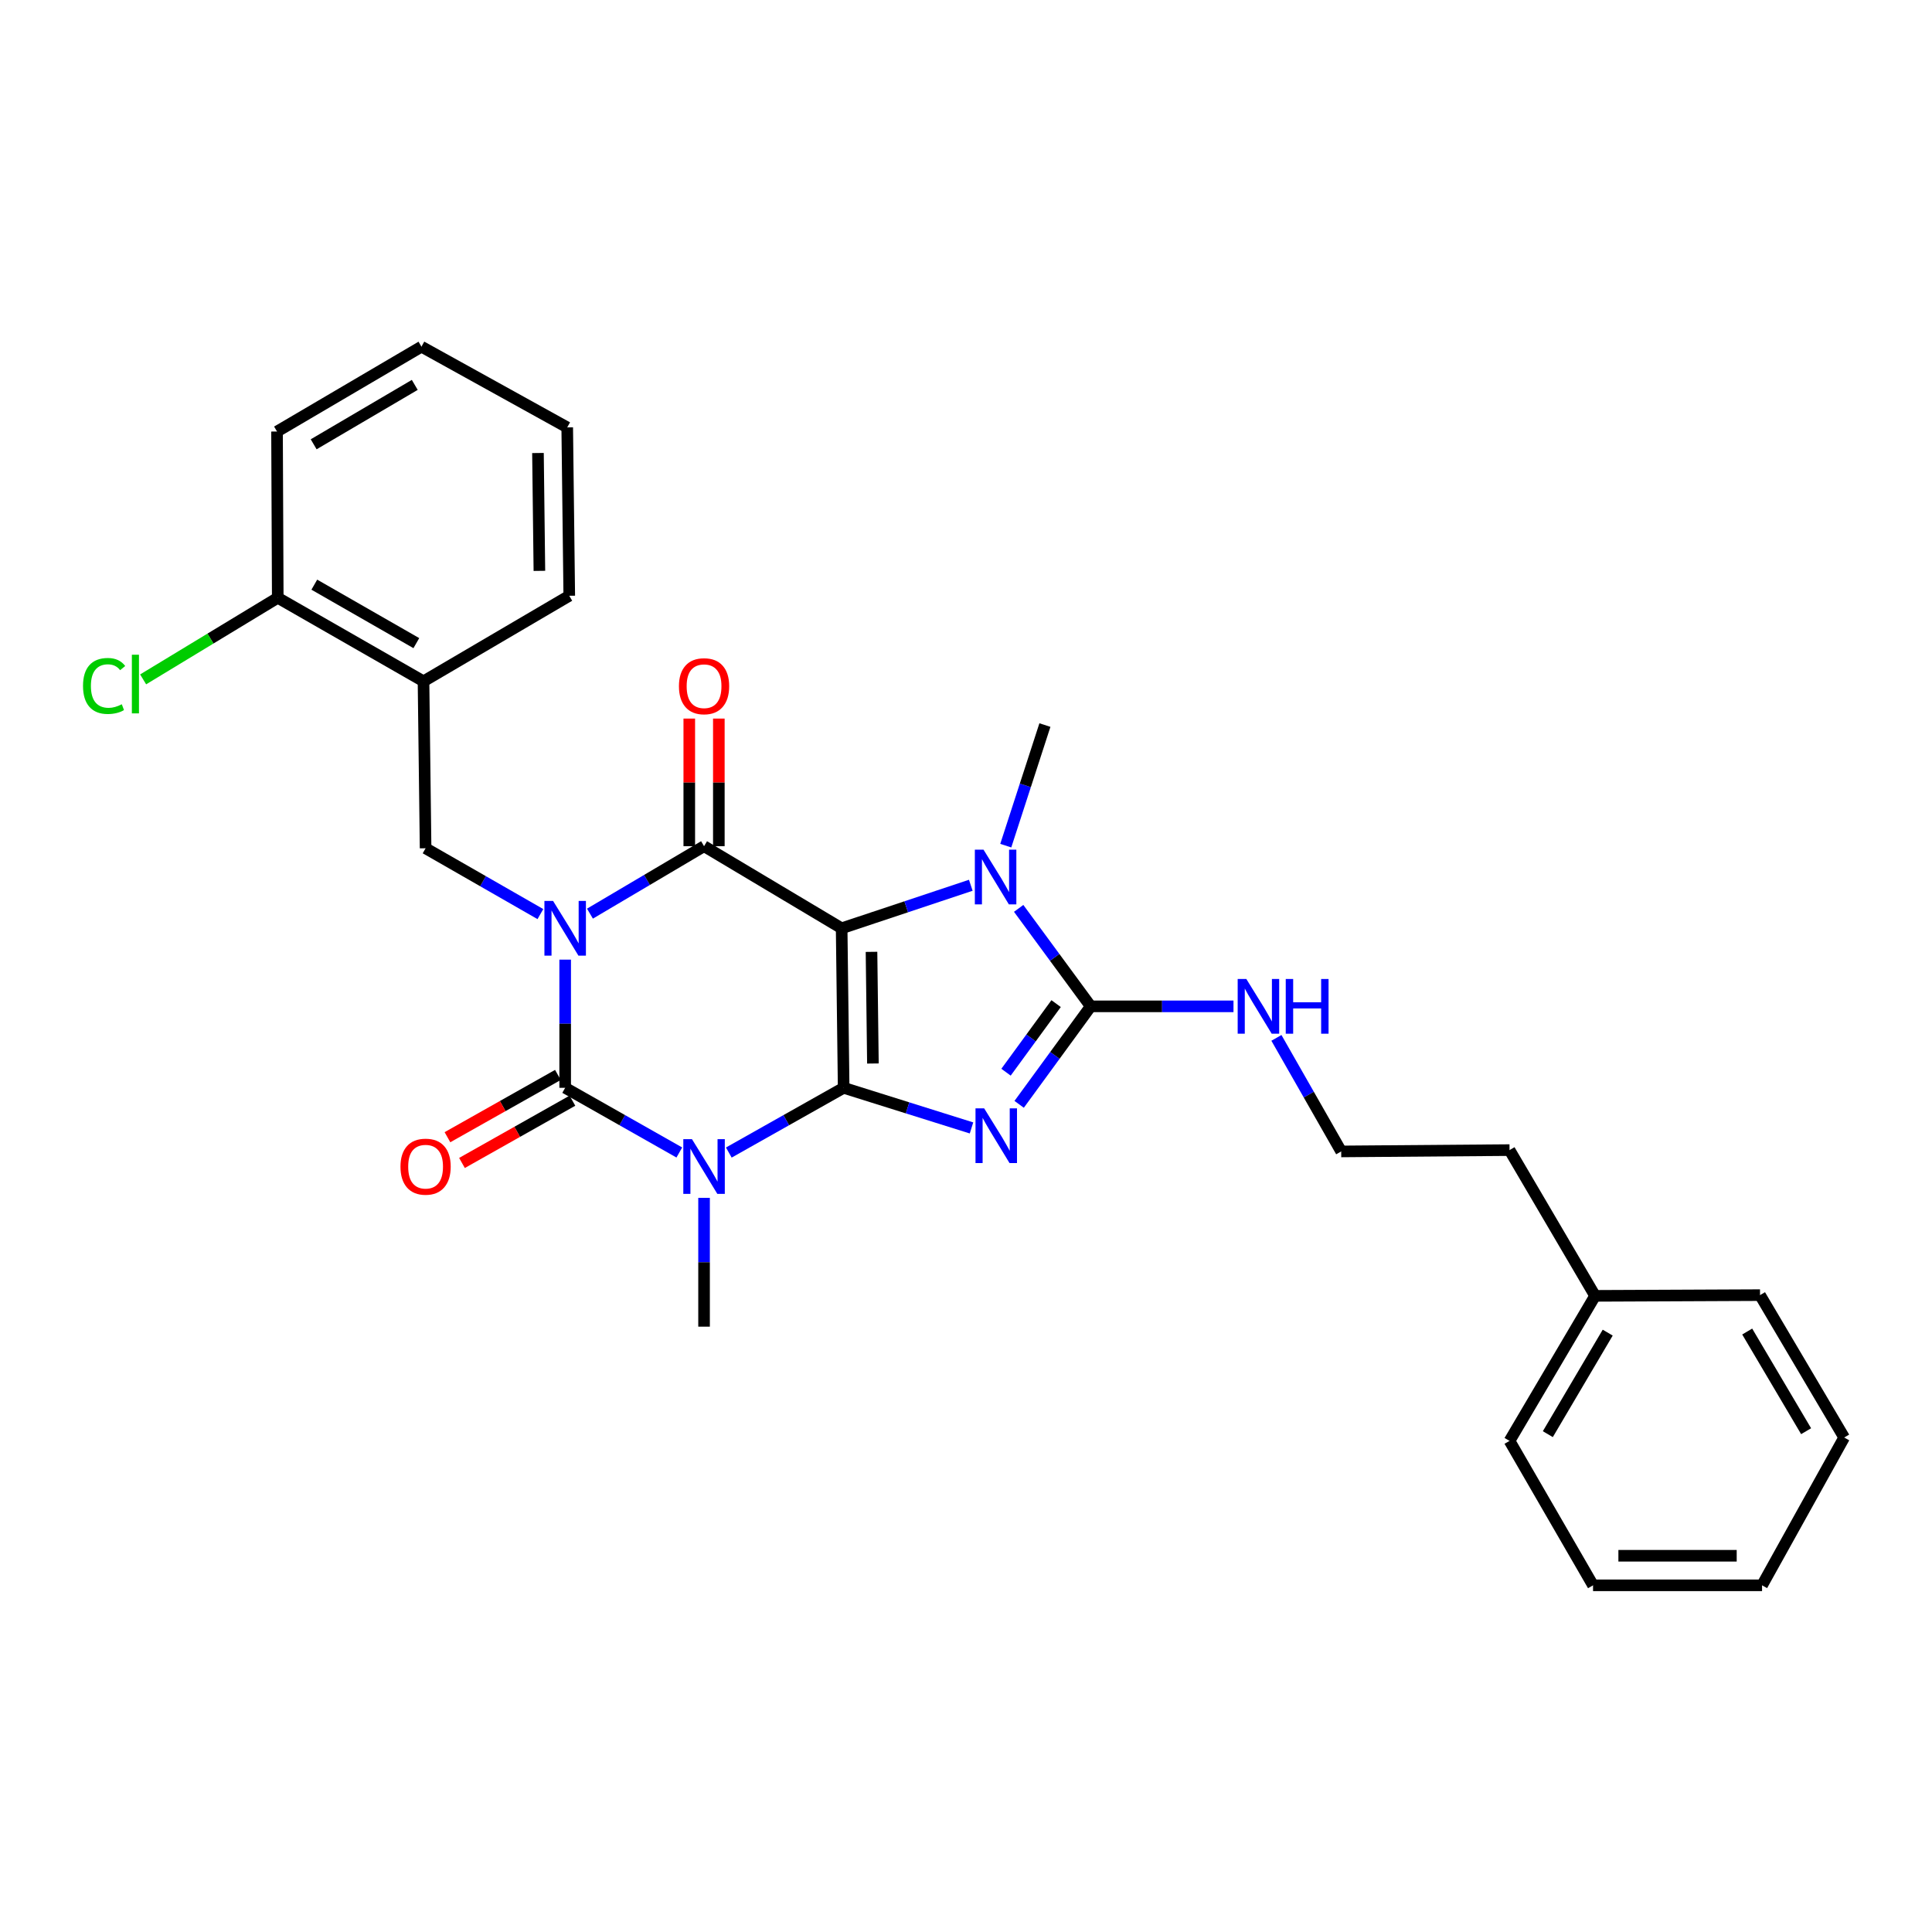 <?xml version='1.0' encoding='iso-8859-1'?>
<svg version='1.1' baseProfile='full'
              xmlns='http://www.w3.org/2000/svg'
                      xmlns:rdkit='http://www.rdkit.org/xml'
                      xmlns:xlink='http://www.w3.org/1999/xlink'
                  xml:space='preserve'
width='1000px' height='1000px' viewBox='0 0 1000 1000'>
<!-- END OF HEADER -->
<rect style='opacity:1.0;fill:#FFFFFF;stroke:none' width='1000' height='1000' x='0' y='0'> </rect>
<path class='bond-1' d='M 436.673,563.048 L 435.636,480.483' style='fill:none;fill-rule:evenodd;stroke:#000000;stroke-width:6px;stroke-linecap:butt;stroke-linejoin:miter;stroke-opacity:1' />
<path class='bond-1' d='M 451.817,550.471 L 451.091,492.676' style='fill:none;fill-rule:evenodd;stroke:#000000;stroke-width:6px;stroke-linecap:butt;stroke-linejoin:miter;stroke-opacity:1' />
<path class='bond-2' d='M 436.673,563.048 L 469.761,573.431' style='fill:none;fill-rule:evenodd;stroke:#000000;stroke-width:6px;stroke-linecap:butt;stroke-linejoin:miter;stroke-opacity:1' />
<path class='bond-2' d='M 469.761,573.431 L 502.85,583.815' style='fill:none;fill-rule:evenodd;stroke:#0000FF;stroke-width:6px;stroke-linecap:butt;stroke-linejoin:miter;stroke-opacity:1' />
<path class='bond-3' d='M 436.673,563.048 L 406.953,579.803' style='fill:none;fill-rule:evenodd;stroke:#000000;stroke-width:6px;stroke-linecap:butt;stroke-linejoin:miter;stroke-opacity:1' />
<path class='bond-3' d='M 406.953,579.803 L 377.233,596.558' style='fill:none;fill-rule:evenodd;stroke:#0000FF;stroke-width:6px;stroke-linecap:butt;stroke-linejoin:miter;stroke-opacity:1' />
<path class='bond-0' d='M 292.531,496.707 L 292.531,529.877' style='fill:none;fill-rule:evenodd;stroke:#0000FF;stroke-width:6px;stroke-linecap:butt;stroke-linejoin:miter;stroke-opacity:1' />
<path class='bond-0' d='M 292.531,529.877 L 292.531,563.048' style='fill:none;fill-rule:evenodd;stroke:#000000;stroke-width:6px;stroke-linecap:butt;stroke-linejoin:miter;stroke-opacity:1' />
<path class='bond-8' d='M 279.709,473.133 L 249.997,456.101' style='fill:none;fill-rule:evenodd;stroke:#0000FF;stroke-width:6px;stroke-linecap:butt;stroke-linejoin:miter;stroke-opacity:1' />
<path class='bond-8' d='M 249.997,456.101 L 220.286,439.069' style='fill:none;fill-rule:evenodd;stroke:#000000;stroke-width:6px;stroke-linecap:butt;stroke-linejoin:miter;stroke-opacity:1' />
<path class='bond-30' d='M 305.359,472.9 L 334.889,455.445' style='fill:none;fill-rule:evenodd;stroke:#0000FF;stroke-width:6px;stroke-linecap:butt;stroke-linejoin:miter;stroke-opacity:1' />
<path class='bond-30' d='M 334.889,455.445 L 364.419,437.989' style='fill:none;fill-rule:evenodd;stroke:#000000;stroke-width:6px;stroke-linecap:butt;stroke-linejoin:miter;stroke-opacity:1' />
<path class='bond-5' d='M 435.636,480.483 L 364.419,437.989' style='fill:none;fill-rule:evenodd;stroke:#000000;stroke-width:6px;stroke-linecap:butt;stroke-linejoin:miter;stroke-opacity:1' />
<path class='bond-7' d='M 435.636,480.483 L 469.058,469.348' style='fill:none;fill-rule:evenodd;stroke:#000000;stroke-width:6px;stroke-linecap:butt;stroke-linejoin:miter;stroke-opacity:1' />
<path class='bond-7' d='M 469.058,469.348 L 502.479,458.214' style='fill:none;fill-rule:evenodd;stroke:#0000FF;stroke-width:6px;stroke-linecap:butt;stroke-linejoin:miter;stroke-opacity:1' />
<path class='bond-6' d='M 527.514,571.602 L 546.034,546.244' style='fill:none;fill-rule:evenodd;stroke:#0000FF;stroke-width:6px;stroke-linecap:butt;stroke-linejoin:miter;stroke-opacity:1' />
<path class='bond-6' d='M 546.034,546.244 L 564.554,520.886' style='fill:none;fill-rule:evenodd;stroke:#000000;stroke-width:6px;stroke-linecap:butt;stroke-linejoin:miter;stroke-opacity:1' />
<path class='bond-6' d='M 520.714,554.971 L 533.678,537.22' style='fill:none;fill-rule:evenodd;stroke:#0000FF;stroke-width:6px;stroke-linecap:butt;stroke-linejoin:miter;stroke-opacity:1' />
<path class='bond-6' d='M 533.678,537.22 L 546.641,519.469' style='fill:none;fill-rule:evenodd;stroke:#000000;stroke-width:6px;stroke-linecap:butt;stroke-linejoin:miter;stroke-opacity:1' />
<path class='bond-4' d='M 351.614,596.526 L 322.072,579.787' style='fill:none;fill-rule:evenodd;stroke:#0000FF;stroke-width:6px;stroke-linecap:butt;stroke-linejoin:miter;stroke-opacity:1' />
<path class='bond-4' d='M 322.072,579.787 L 292.531,563.048' style='fill:none;fill-rule:evenodd;stroke:#000000;stroke-width:6px;stroke-linecap:butt;stroke-linejoin:miter;stroke-opacity:1' />
<path class='bond-14' d='M 364.419,620.014 L 364.419,653.346' style='fill:none;fill-rule:evenodd;stroke:#0000FF;stroke-width:6px;stroke-linecap:butt;stroke-linejoin:miter;stroke-opacity:1' />
<path class='bond-14' d='M 364.419,653.346 L 364.419,686.678' style='fill:none;fill-rule:evenodd;stroke:#000000;stroke-width:6px;stroke-linecap:butt;stroke-linejoin:miter;stroke-opacity:1' />
<path class='bond-10' d='M 288.774,556.384 L 260.188,572.501' style='fill:none;fill-rule:evenodd;stroke:#000000;stroke-width:6px;stroke-linecap:butt;stroke-linejoin:miter;stroke-opacity:1' />
<path class='bond-10' d='M 260.188,572.501 L 231.602,588.619' style='fill:none;fill-rule:evenodd;stroke:#FF0000;stroke-width:6px;stroke-linecap:butt;stroke-linejoin:miter;stroke-opacity:1' />
<path class='bond-10' d='M 296.288,569.712 L 267.703,585.83' style='fill:none;fill-rule:evenodd;stroke:#000000;stroke-width:6px;stroke-linecap:butt;stroke-linejoin:miter;stroke-opacity:1' />
<path class='bond-10' d='M 267.703,585.83 L 239.117,601.947' style='fill:none;fill-rule:evenodd;stroke:#FF0000;stroke-width:6px;stroke-linecap:butt;stroke-linejoin:miter;stroke-opacity:1' />
<path class='bond-11' d='M 372.07,437.989 L 372.07,404.961' style='fill:none;fill-rule:evenodd;stroke:#000000;stroke-width:6px;stroke-linecap:butt;stroke-linejoin:miter;stroke-opacity:1' />
<path class='bond-11' d='M 372.07,404.961 L 372.07,371.934' style='fill:none;fill-rule:evenodd;stroke:#FF0000;stroke-width:6px;stroke-linecap:butt;stroke-linejoin:miter;stroke-opacity:1' />
<path class='bond-11' d='M 356.769,437.989 L 356.769,404.961' style='fill:none;fill-rule:evenodd;stroke:#000000;stroke-width:6px;stroke-linecap:butt;stroke-linejoin:miter;stroke-opacity:1' />
<path class='bond-11' d='M 356.769,404.961 L 356.769,371.934' style='fill:none;fill-rule:evenodd;stroke:#FF0000;stroke-width:6px;stroke-linecap:butt;stroke-linejoin:miter;stroke-opacity:1' />
<path class='bond-12' d='M 564.554,520.886 L 601.502,520.886' style='fill:none;fill-rule:evenodd;stroke:#000000;stroke-width:6px;stroke-linecap:butt;stroke-linejoin:miter;stroke-opacity:1' />
<path class='bond-12' d='M 601.502,520.886 L 638.45,520.886' style='fill:none;fill-rule:evenodd;stroke:#0000FF;stroke-width:6px;stroke-linecap:butt;stroke-linejoin:miter;stroke-opacity:1' />
<path class='bond-29' d='M 564.554,520.886 L 545.907,495.53' style='fill:none;fill-rule:evenodd;stroke:#000000;stroke-width:6px;stroke-linecap:butt;stroke-linejoin:miter;stroke-opacity:1' />
<path class='bond-29' d='M 545.907,495.53 L 527.26,470.174' style='fill:none;fill-rule:evenodd;stroke:#0000FF;stroke-width:6px;stroke-linecap:butt;stroke-linejoin:miter;stroke-opacity:1' />
<path class='bond-15' d='M 520.586,437.709 L 530.716,406.499' style='fill:none;fill-rule:evenodd;stroke:#0000FF;stroke-width:6px;stroke-linecap:butt;stroke-linejoin:miter;stroke-opacity:1' />
<path class='bond-15' d='M 530.716,406.499 L 540.846,375.29' style='fill:none;fill-rule:evenodd;stroke:#000000;stroke-width:6px;stroke-linecap:butt;stroke-linejoin:miter;stroke-opacity:1' />
<path class='bond-9' d='M 220.286,439.069 L 219.206,352.645' style='fill:none;fill-rule:evenodd;stroke:#000000;stroke-width:6px;stroke-linecap:butt;stroke-linejoin:miter;stroke-opacity:1' />
<path class='bond-13' d='M 219.206,352.645 L 143.765,309.412' style='fill:none;fill-rule:evenodd;stroke:#000000;stroke-width:6px;stroke-linecap:butt;stroke-linejoin:miter;stroke-opacity:1' />
<path class='bond-13' d='M 215.498,332.884 L 162.689,302.621' style='fill:none;fill-rule:evenodd;stroke:#000000;stroke-width:6px;stroke-linecap:butt;stroke-linejoin:miter;stroke-opacity:1' />
<path class='bond-19' d='M 219.206,352.645 L 294.648,308.366' style='fill:none;fill-rule:evenodd;stroke:#000000;stroke-width:6px;stroke-linecap:butt;stroke-linejoin:miter;stroke-opacity:1' />
<path class='bond-17' d='M 660.672,537.207 L 677.437,566.593' style='fill:none;fill-rule:evenodd;stroke:#0000FF;stroke-width:6px;stroke-linecap:butt;stroke-linejoin:miter;stroke-opacity:1' />
<path class='bond-17' d='M 677.437,566.593 L 694.202,595.978' style='fill:none;fill-rule:evenodd;stroke:#000000;stroke-width:6px;stroke-linecap:butt;stroke-linejoin:miter;stroke-opacity:1' />
<path class='bond-16' d='M 143.765,309.412 L 108.925,330.528' style='fill:none;fill-rule:evenodd;stroke:#000000;stroke-width:6px;stroke-linecap:butt;stroke-linejoin:miter;stroke-opacity:1' />
<path class='bond-16' d='M 108.925,330.528 L 74.085,351.644' style='fill:none;fill-rule:evenodd;stroke:#00CC00;stroke-width:6px;stroke-linecap:butt;stroke-linejoin:miter;stroke-opacity:1' />
<path class='bond-20' d='M 143.765,309.412 L 143.391,223.362' style='fill:none;fill-rule:evenodd;stroke:#000000;stroke-width:6px;stroke-linecap:butt;stroke-linejoin:miter;stroke-opacity:1' />
<path class='bond-21' d='M 694.202,595.978 L 781.332,595.29' style='fill:none;fill-rule:evenodd;stroke:#000000;stroke-width:6px;stroke-linecap:butt;stroke-linejoin:miter;stroke-opacity:1' />
<path class='bond-18' d='M 825.611,670.731 L 781.332,595.29' style='fill:none;fill-rule:evenodd;stroke:#000000;stroke-width:6px;stroke-linecap:butt;stroke-linejoin:miter;stroke-opacity:1' />
<path class='bond-22' d='M 825.611,670.731 L 781.332,745.807' style='fill:none;fill-rule:evenodd;stroke:#000000;stroke-width:6px;stroke-linecap:butt;stroke-linejoin:miter;stroke-opacity:1' />
<path class='bond-22' d='M 832.148,689.766 L 801.153,742.319' style='fill:none;fill-rule:evenodd;stroke:#000000;stroke-width:6px;stroke-linecap:butt;stroke-linejoin:miter;stroke-opacity:1' />
<path class='bond-23' d='M 825.611,670.731 L 910.989,670.357' style='fill:none;fill-rule:evenodd;stroke:#000000;stroke-width:6px;stroke-linecap:butt;stroke-linejoin:miter;stroke-opacity:1' />
<path class='bond-24' d='M 294.648,308.366 L 293.594,221.219' style='fill:none;fill-rule:evenodd;stroke:#000000;stroke-width:6px;stroke-linecap:butt;stroke-linejoin:miter;stroke-opacity:1' />
<path class='bond-24' d='M 279.19,295.479 L 278.452,234.477' style='fill:none;fill-rule:evenodd;stroke:#000000;stroke-width:6px;stroke-linecap:butt;stroke-linejoin:miter;stroke-opacity:1' />
<path class='bond-31' d='M 143.391,223.362 L 218.144,179.44' style='fill:none;fill-rule:evenodd;stroke:#000000;stroke-width:6px;stroke-linecap:butt;stroke-linejoin:miter;stroke-opacity:1' />
<path class='bond-31' d='M 162.355,229.966 L 214.682,199.22' style='fill:none;fill-rule:evenodd;stroke:#000000;stroke-width:6px;stroke-linecap:butt;stroke-linejoin:miter;stroke-opacity:1' />
<path class='bond-27' d='M 781.332,745.807 L 824.557,820.56' style='fill:none;fill-rule:evenodd;stroke:#000000;stroke-width:6px;stroke-linecap:butt;stroke-linejoin:miter;stroke-opacity:1' />
<path class='bond-26' d='M 910.989,670.357 L 954.545,744.056' style='fill:none;fill-rule:evenodd;stroke:#000000;stroke-width:6px;stroke-linecap:butt;stroke-linejoin:miter;stroke-opacity:1' />
<path class='bond-26' d='M 904.35,689.197 L 934.84,740.786' style='fill:none;fill-rule:evenodd;stroke:#000000;stroke-width:6px;stroke-linecap:butt;stroke-linejoin:miter;stroke-opacity:1' />
<path class='bond-25' d='M 293.594,221.219 L 218.144,179.44' style='fill:none;fill-rule:evenodd;stroke:#000000;stroke-width:6px;stroke-linecap:butt;stroke-linejoin:miter;stroke-opacity:1' />
<path class='bond-28' d='M 954.545,744.056 L 912.035,820.56' style='fill:none;fill-rule:evenodd;stroke:#000000;stroke-width:6px;stroke-linecap:butt;stroke-linejoin:miter;stroke-opacity:1' />
<path class='bond-32' d='M 824.557,820.56 L 912.035,820.56' style='fill:none;fill-rule:evenodd;stroke:#000000;stroke-width:6px;stroke-linecap:butt;stroke-linejoin:miter;stroke-opacity:1' />
<path class='bond-32' d='M 837.678,805.259 L 898.913,805.259' style='fill:none;fill-rule:evenodd;stroke:#000000;stroke-width:6px;stroke-linecap:butt;stroke-linejoin:miter;stroke-opacity:1' />
<path  class='atom-1' d='M 286.271 466.323
L 295.551 481.323
Q 296.471 482.803, 297.951 485.483
Q 299.431 488.163, 299.511 488.323
L 299.511 466.323
L 303.271 466.323
L 303.271 494.643
L 299.391 494.643
L 289.431 478.243
Q 288.271 476.323, 287.031 474.123
Q 285.831 471.923, 285.471 471.243
L 285.471 494.643
L 281.791 494.643
L 281.791 466.323
L 286.271 466.323
' fill='#0000FF'/>
<path  class='atom-3' d='M 509.399 573.675
L 518.679 588.675
Q 519.599 590.155, 521.079 592.835
Q 522.559 595.515, 522.639 595.675
L 522.639 573.675
L 526.399 573.675
L 526.399 601.995
L 522.519 601.995
L 512.559 585.595
Q 511.399 583.675, 510.159 581.475
Q 508.959 579.275, 508.599 578.595
L 508.599 601.995
L 504.919 601.995
L 504.919 573.675
L 509.399 573.675
' fill='#0000FF'/>
<path  class='atom-4' d='M 358.159 589.622
L 367.439 604.622
Q 368.359 606.102, 369.839 608.782
Q 371.319 611.462, 371.399 611.622
L 371.399 589.622
L 375.159 589.622
L 375.159 617.942
L 371.279 617.942
L 361.319 601.542
Q 360.159 599.622, 358.919 597.422
Q 357.719 595.222, 357.359 594.542
L 357.359 617.942
L 353.679 617.942
L 353.679 589.622
L 358.159 589.622
' fill='#0000FF'/>
<path  class='atom-8' d='M 509.059 439.776
L 518.339 454.776
Q 519.259 456.256, 520.739 458.936
Q 522.219 461.616, 522.299 461.776
L 522.299 439.776
L 526.059 439.776
L 526.059 468.096
L 522.179 468.096
L 512.219 451.696
Q 511.059 449.776, 509.819 447.576
Q 508.619 445.376, 508.259 444.696
L 508.259 468.096
L 504.579 468.096
L 504.579 439.776
L 509.059 439.776
' fill='#0000FF'/>
<path  class='atom-11' d='M 207.286 603.862
Q 207.286 597.062, 210.646 593.262
Q 214.006 589.462, 220.286 589.462
Q 226.566 589.462, 229.926 593.262
Q 233.286 597.062, 233.286 603.862
Q 233.286 610.742, 229.886 614.662
Q 226.486 618.542, 220.286 618.542
Q 214.046 618.542, 210.646 614.662
Q 207.286 610.782, 207.286 603.862
M 220.286 615.342
Q 224.606 615.342, 226.926 612.462
Q 229.286 609.542, 229.286 603.862
Q 229.286 598.302, 226.926 595.502
Q 224.606 592.662, 220.286 592.662
Q 215.966 592.662, 213.606 595.462
Q 211.286 598.262, 211.286 603.862
Q 211.286 609.582, 213.606 612.462
Q 215.966 615.342, 220.286 615.342
' fill='#FF0000'/>
<path  class='atom-12' d='M 351.419 355.181
Q 351.419 348.381, 354.779 344.581
Q 358.139 340.781, 364.419 340.781
Q 370.699 340.781, 374.059 344.581
Q 377.419 348.381, 377.419 355.181
Q 377.419 362.061, 374.019 365.981
Q 370.619 369.861, 364.419 369.861
Q 358.179 369.861, 354.779 365.981
Q 351.419 362.101, 351.419 355.181
M 364.419 366.661
Q 368.739 366.661, 371.059 363.781
Q 373.419 360.861, 373.419 355.181
Q 373.419 349.621, 371.059 346.821
Q 368.739 343.981, 364.419 343.981
Q 360.099 343.981, 357.739 346.781
Q 355.419 349.581, 355.419 355.181
Q 355.419 360.901, 357.739 363.781
Q 360.099 366.661, 364.419 366.661
' fill='#FF0000'/>
<path  class='atom-13' d='M 645.1 506.726
L 654.38 521.726
Q 655.3 523.206, 656.78 525.886
Q 658.26 528.566, 658.34 528.726
L 658.34 506.726
L 662.1 506.726
L 662.1 535.046
L 658.22 535.046
L 648.26 518.646
Q 647.1 516.726, 645.86 514.526
Q 644.66 512.326, 644.3 511.646
L 644.3 535.046
L 640.62 535.046
L 640.62 506.726
L 645.1 506.726
' fill='#0000FF'/>
<path  class='atom-13' d='M 665.5 506.726
L 669.34 506.726
L 669.34 518.766
L 683.82 518.766
L 683.82 506.726
L 687.66 506.726
L 687.66 535.046
L 683.82 535.046
L 683.82 521.966
L 669.34 521.966
L 669.34 535.046
L 665.5 535.046
L 665.5 506.726
' fill='#0000FF'/>
<path  class='atom-17' d='M 42.971 355.044
Q 42.971 348.004, 46.251 344.324
Q 49.571 340.604, 55.851 340.604
Q 61.691 340.604, 64.811 344.724
L 62.171 346.884
Q 59.891 343.884, 55.851 343.884
Q 51.571 343.884, 49.291 346.764
Q 47.051 349.604, 47.051 355.044
Q 47.051 360.644, 49.371 363.524
Q 51.731 366.404, 56.291 366.404
Q 59.411 366.404, 63.051 364.524
L 64.171 367.524
Q 62.691 368.484, 60.451 369.044
Q 58.211 369.604, 55.731 369.604
Q 49.571 369.604, 46.251 365.844
Q 42.971 362.084, 42.971 355.044
' fill='#00CC00'/>
<path  class='atom-17' d='M 68.251 338.884
L 71.931 338.884
L 71.931 369.244
L 68.251 369.244
L 68.251 338.884
' fill='#00CC00'/>
</svg>
